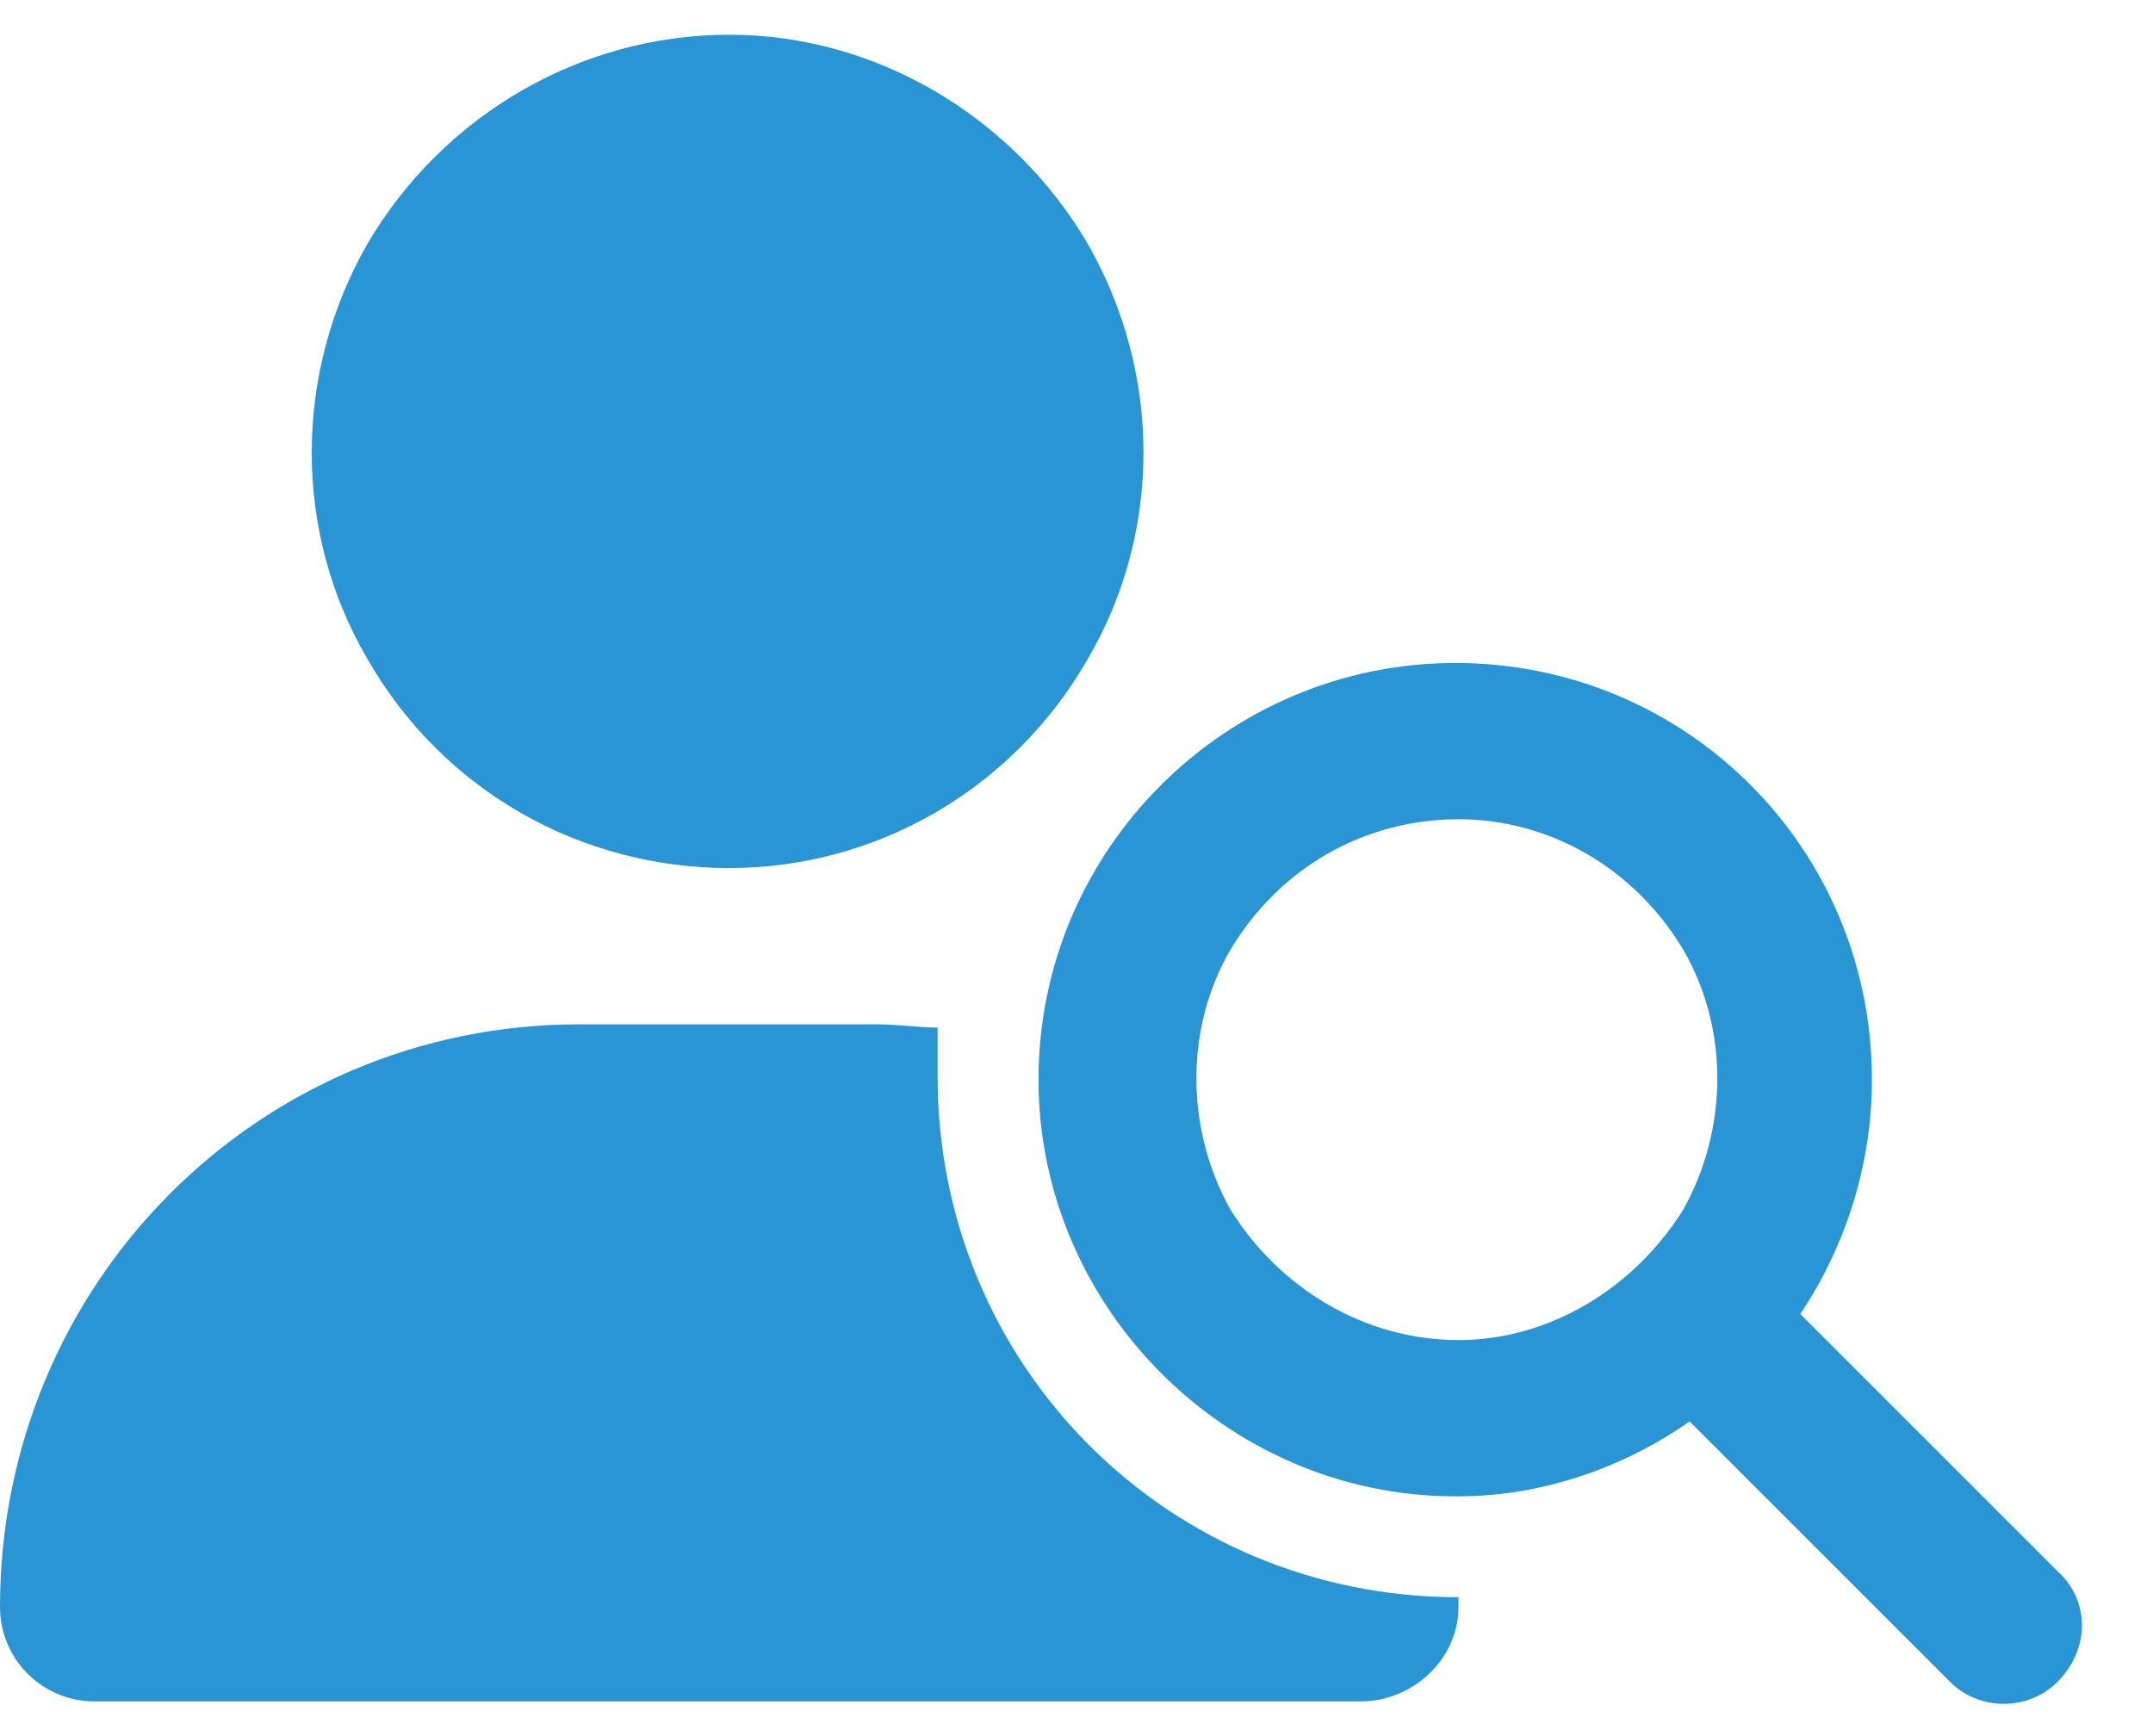 <svg width="31" height="25" viewBox="0 0 31 25" fill="none" xmlns="http://www.w3.org/2000/svg">
<path d="M10.5 12.5C8.344 12.5 6.375 11.375 5.297 9.5C4.219 7.672 4.219 5.375 5.297 3.5C6.375 1.672 8.344 0.5 10.5 0.5C12.609 0.5 14.578 1.672 15.656 3.5C16.734 5.375 16.734 7.672 15.656 9.5C14.578 11.375 12.609 12.5 10.5 12.5ZM8.344 14.75H12.609C12.938 14.75 13.219 14.797 13.5 14.797C13.5 15.031 13.5 15.266 13.5 15.5C13.5 19.672 16.828 23 21 23C21 23.047 21 23.094 21 23.141C21 23.891 20.344 24.5 19.594 24.5H1.359C0.609 24.5 0 23.891 0 23.141C0 18.5 3.703 14.75 8.344 14.75ZM21 11.797C19.641 11.797 18.422 12.5 17.719 13.672C17.062 14.797 17.062 16.25 17.719 17.422C18.422 18.547 19.641 19.297 21 19.297C22.312 19.297 23.531 18.547 24.234 17.422C24.891 16.25 24.891 14.797 24.234 13.672C23.531 12.5 22.312 11.797 21 11.797ZM21 21.547H20.953C17.672 21.547 14.953 18.828 14.953 15.547C14.953 12.219 17.672 9.547 20.953 9.547C24.281 9.547 26.953 12.219 26.953 15.547C26.953 16.766 26.578 17.938 25.922 18.922L29.625 22.625C30.094 23.047 30.094 23.75 29.625 24.219C29.203 24.641 28.5 24.641 28.078 24.219L24.328 20.469C23.391 21.125 22.219 21.547 21 21.547Z" fill="#2A95D5"/>
</svg>
